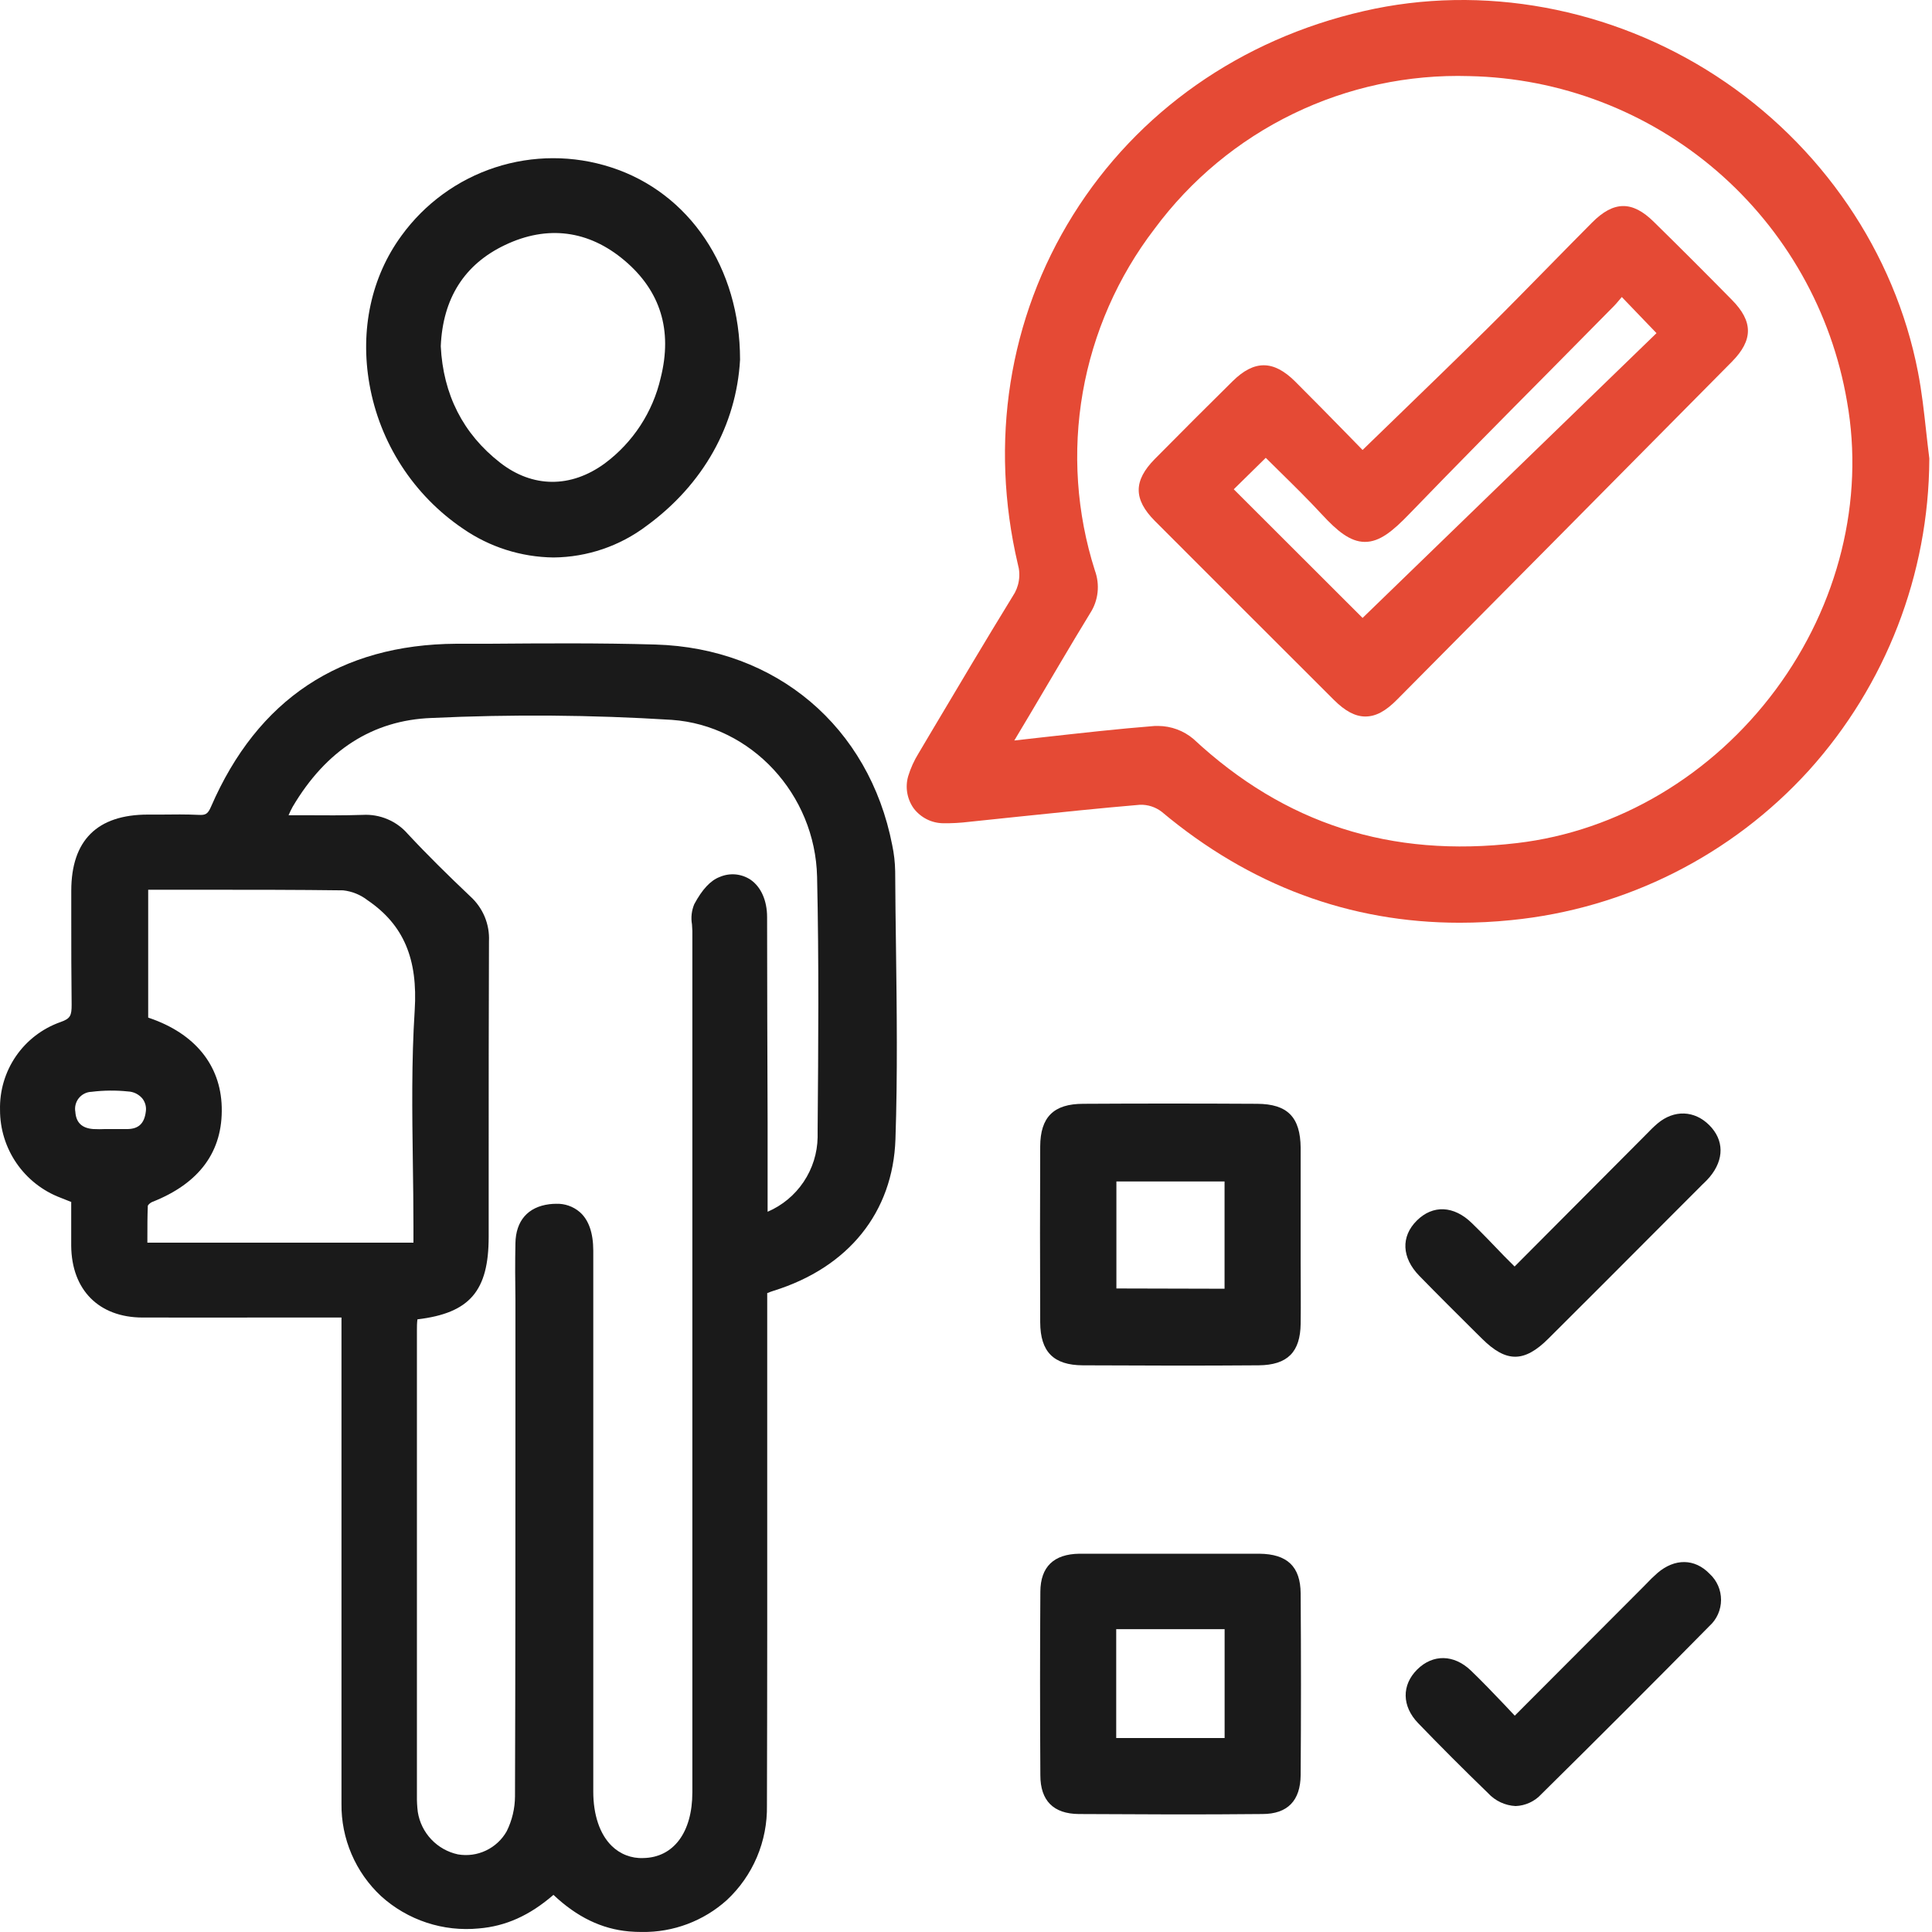 <svg width="64" height="64" viewBox="0 0 64 64" fill="none" xmlns="http://www.w3.org/2000/svg">
<g id="Group 485">
<g id="Group 473">
<path id="Vector" d="M29.654 28.865C29.649 28.571 29.616 28.279 29.555 27.991C28.791 24.073 25.712 21.467 21.712 21.351C19.865 21.297 17.987 21.311 16.171 21.325H15.111C11.268 21.349 8.535 23.163 6.992 26.719C6.883 26.972 6.808 27.005 6.58 26.994C6.166 26.974 5.749 26.979 5.345 26.984H4.902C3.218 26.984 2.363 27.839 2.361 29.503C2.361 29.811 2.361 30.12 2.361 30.428C2.361 31.364 2.361 32.332 2.373 33.284C2.373 33.638 2.337 33.743 1.999 33.859C1.401 34.071 0.887 34.466 0.528 34.988C0.169 35.511 -0.015 36.133 0.001 36.766C-0.001 37.397 0.19 38.013 0.547 38.532C0.904 39.051 1.411 39.45 2 39.674L2.342 39.81H2.359V40.163C2.359 40.539 2.359 40.903 2.359 41.267C2.371 42.73 3.274 43.641 4.719 43.645C6.165 43.648 7.611 43.645 9.057 43.645H11.312V44.259C11.312 45.741 11.312 47.223 11.312 48.705C11.312 52.324 11.312 56.059 11.312 59.748C11.305 60.322 11.418 60.892 11.645 61.42C11.871 61.948 12.205 62.423 12.626 62.814C13.061 63.208 13.574 63.506 14.132 63.69C14.689 63.874 15.279 63.939 15.863 63.882C16.754 63.808 17.544 63.454 18.334 62.77C19.111 63.504 19.93 63.9 20.835 63.981C20.978 63.994 21.122 63.999 21.262 63.999C22.299 64.015 23.304 63.638 24.076 62.944C24.505 62.544 24.845 62.059 25.074 61.519C25.303 60.978 25.416 60.396 25.406 59.809C25.418 55.917 25.416 51.961 25.415 48.134C25.415 46.564 25.415 44.994 25.415 43.424V42.836C25.49 42.807 25.556 42.779 25.625 42.759C28.108 41.987 29.581 40.158 29.663 37.738C29.735 35.603 29.707 33.433 29.68 31.335C29.669 30.531 29.658 29.698 29.654 28.865ZM25.411 30.379C25.411 29.831 25.209 29.38 24.864 29.142C24.714 29.043 24.542 28.982 24.362 28.966C24.183 28.951 24.003 28.98 23.838 29.052C23.537 29.166 23.261 29.462 22.998 29.953C22.91 30.164 22.883 30.396 22.923 30.622C22.923 30.693 22.935 30.764 22.935 30.832V59.375C22.935 60.7 22.311 61.535 21.308 61.55C21.115 61.559 20.922 61.527 20.742 61.457C20.561 61.387 20.397 61.28 20.26 61.144C19.868 60.759 19.653 60.117 19.653 59.351V53.976C19.653 49.794 19.653 45.613 19.653 41.432C19.653 40.843 19.501 40.406 19.203 40.149C18.986 39.964 18.708 39.867 18.423 39.877C18.348 39.877 18.273 39.882 18.198 39.891C17.486 39.981 17.086 40.441 17.074 41.187C17.062 41.811 17.064 42.446 17.074 43.068C17.074 43.32 17.074 43.581 17.074 43.824V47.053C17.074 51.134 17.074 55.354 17.06 59.503C17.058 59.906 16.964 60.303 16.785 60.663C16.628 60.941 16.388 61.164 16.099 61.301C15.81 61.439 15.486 61.483 15.171 61.429C14.833 61.357 14.525 61.184 14.287 60.932C14.05 60.682 13.894 60.365 13.84 60.023C13.818 59.846 13.808 59.667 13.811 59.488C13.811 54.346 13.811 49.205 13.811 44.064C13.811 43.949 13.811 43.829 13.828 43.705C15.566 43.498 16.188 42.761 16.188 40.968C16.188 40.131 16.188 39.294 16.188 38.456C16.188 36.062 16.188 33.604 16.198 31.177C16.211 30.899 16.162 30.622 16.055 30.365C15.947 30.109 15.784 29.879 15.578 29.693C14.857 29.009 14.16 28.325 13.506 27.622C13.322 27.411 13.092 27.244 12.834 27.136C12.576 27.027 12.297 26.978 12.017 26.994C11.382 27.015 10.746 27.01 10.072 27.006H9.559C9.599 26.911 9.644 26.818 9.694 26.727C10.804 24.846 12.35 23.859 14.288 23.784C16.941 23.66 19.6 23.68 22.251 23.846C24.89 24.03 27.005 26.314 27.067 29.045C27.13 31.837 27.108 34.68 27.085 37.425V37.673C27.076 38.2 26.915 38.713 26.621 39.151C26.327 39.589 25.913 39.933 25.428 40.141V37.213C25.419 34.932 25.413 32.654 25.411 30.379ZM13.676 38.509C13.686 39.212 13.696 39.939 13.696 40.652V41.165H4.882V41.006C4.882 40.636 4.882 40.286 4.897 39.937C4.932 39.886 4.98 39.846 5.036 39.819C6.607 39.203 7.386 38.143 7.345 36.669C7.307 35.28 6.452 34.233 4.94 33.72L4.909 33.709V29.474H5.297H6.806C8.302 29.474 9.85 29.474 11.37 29.494C11.663 29.527 11.941 29.639 12.174 29.82C13.371 30.635 13.847 31.762 13.737 33.476C13.63 35.148 13.653 36.857 13.676 38.509ZM4.832 36.809C4.784 37.235 4.574 37.416 4.16 37.401H3.958H3.702H3.498C3.361 37.408 3.223 37.408 3.086 37.401C2.713 37.372 2.52 37.187 2.496 36.833C2.481 36.753 2.484 36.671 2.504 36.593C2.524 36.514 2.56 36.441 2.611 36.377C2.662 36.314 2.726 36.263 2.798 36.227C2.871 36.19 2.95 36.17 3.031 36.168C3.433 36.118 3.84 36.114 4.242 36.156C4.332 36.16 4.419 36.182 4.5 36.221C4.58 36.261 4.652 36.316 4.711 36.383C4.759 36.442 4.794 36.511 4.815 36.584C4.836 36.657 4.842 36.733 4.832 36.809Z" fill="#1A1A1A"/>
<path id="Vector_2" d="M38.479 26.888C41.398 29.334 44.713 30.567 48.354 30.567C48.925 30.567 49.496 30.538 50.064 30.48C53.851 30.105 57.364 28.337 59.923 25.52C62.472 22.692 63.892 19.025 63.911 15.218V15.184C63.872 14.884 63.84 14.583 63.806 14.284C63.735 13.639 63.662 12.972 63.535 12.322C62.769 8.36 60.334 4.787 56.855 2.52C53.377 0.252 49.108 -0.54 45.175 0.368C41.102 1.3 37.682 3.698 35.546 7.122C33.41 10.546 32.769 14.647 33.718 18.693C33.769 18.871 33.78 19.058 33.75 19.241C33.721 19.424 33.651 19.599 33.547 19.752C32.641 21.227 31.744 22.741 30.877 24.198L30.427 24.957C30.281 25.193 30.166 25.446 30.085 25.712C30.033 25.892 30.022 26.081 30.054 26.266C30.086 26.451 30.159 26.627 30.268 26.779C30.382 26.929 30.529 27.051 30.697 27.137C30.864 27.222 31.05 27.268 31.238 27.271C31.527 27.275 31.817 27.259 32.103 27.224L33.747 27.052C35.062 26.916 36.423 26.772 37.763 26.659C38.021 26.651 38.273 26.732 38.479 26.888ZM34.132 23.639C34.816 22.486 35.449 21.398 36.112 20.314C36.247 20.107 36.331 19.871 36.358 19.626C36.385 19.38 36.355 19.132 36.27 18.9C35.662 16.994 35.524 14.968 35.868 12.997C36.213 11.026 37.029 9.168 38.246 7.58C39.447 5.958 41.021 4.651 42.837 3.77C44.652 2.889 46.653 2.46 48.67 2.521C51.683 2.582 54.581 3.692 56.865 5.658C59.148 7.624 60.676 10.325 61.184 13.296C61.767 16.559 60.905 20.041 58.82 22.849C56.715 25.684 53.594 27.537 50.255 27.928C46.064 28.421 42.56 27.294 39.534 24.479C39.208 24.203 38.795 24.051 38.368 24.048H38.258C37.025 24.145 35.804 24.284 34.513 24.427L33.6 24.53L34.132 23.639Z" fill="#E54A35"/>
<path id="Vector_3" d="M15.333 17.51C16.216 18.122 17.263 18.455 18.338 18.467C19.454 18.457 20.537 18.088 21.426 17.414C23.296 16.046 24.392 14.089 24.515 11.921V11.905C24.515 8.88 22.841 6.381 20.239 5.542C18.991 5.138 17.648 5.14 16.401 5.547C15.155 5.954 14.069 6.746 13.299 7.808C12.297 9.176 11.921 10.93 12.239 12.731C12.409 13.694 12.77 14.613 13.302 15.434C13.833 16.255 14.524 16.961 15.333 17.51ZM14.601 11.469C14.668 9.885 15.382 8.757 16.728 8.117C18.131 7.448 19.501 7.625 20.689 8.63C21.878 9.636 22.283 10.937 21.886 12.518C21.625 13.652 20.968 14.656 20.034 15.351C18.909 16.174 17.64 16.165 16.564 15.324C15.341 14.37 14.68 13.073 14.601 11.469Z" fill="#1A1A1A"/>
<path id="Vector_4" d="M35.867 45.228C36.832 45.228 37.8 45.237 38.763 45.237C39.725 45.237 40.724 45.237 41.691 45.228C42.657 45.22 43.074 44.784 43.086 43.848C43.096 43.164 43.086 42.48 43.086 41.808C43.086 41.507 43.086 41.204 43.086 40.902C43.086 40.599 43.086 40.327 43.086 40.047C43.086 39.374 43.086 38.702 43.086 38.029C43.078 37.002 42.647 36.57 41.644 36.565C39.669 36.554 37.73 36.554 35.884 36.565C34.901 36.565 34.462 37.006 34.458 37.979C34.45 39.838 34.45 41.798 34.458 43.804C34.463 44.78 34.898 45.222 35.867 45.228ZM36.982 42.682V39.137H40.565V42.691L36.982 42.682Z" fill="#1A1A1A"/>
<path id="Vector_5" d="M41.713 51.469C41.029 51.469 40.331 51.469 39.64 51.469H37.855C37.171 51.469 36.459 51.469 35.76 51.469C34.905 51.479 34.468 51.903 34.463 52.728C34.45 54.669 34.45 56.714 34.463 58.807C34.463 59.652 34.898 60.085 35.737 60.092C36.743 60.092 37.749 60.104 38.747 60.104C39.774 60.104 40.8 60.104 41.817 60.092C42.654 60.092 43.079 59.649 43.086 58.799C43.1 56.829 43.1 54.804 43.086 52.784C43.079 51.895 42.643 51.477 41.713 51.469ZM40.567 53.969V57.574H36.976V53.969H40.567Z" fill="#1A1A1A"/>
<path id="Vector_6" d="M54.905 37.219C54.775 37.329 54.66 37.447 54.548 37.562C54.51 37.601 54.471 37.642 54.431 37.68L50.173 41.955L49.831 41.613C49.463 41.23 49.118 40.867 48.759 40.519C48.163 39.935 47.464 39.904 46.932 40.435C46.4 40.965 46.434 41.664 47.014 42.261C47.632 42.896 48.27 43.528 48.887 44.142L49.096 44.348C49.494 44.744 49.843 44.943 50.192 44.943C50.541 44.943 50.893 44.743 51.295 44.341C52.549 43.092 53.799 41.842 55.045 40.59L56.401 39.232L56.455 39.181C56.52 39.119 56.582 39.053 56.641 38.984C57.12 38.406 57.113 37.765 56.624 37.274C56.135 36.783 55.458 36.751 54.905 37.219Z" fill="#1A1A1A"/>
<path id="Vector_7" d="M56.633 52.134C56.137 51.621 55.477 51.621 54.911 52.103C54.777 52.22 54.65 52.343 54.529 52.473L54.394 52.61L50.178 56.834L49.836 56.47C49.459 56.075 49.101 55.7 48.727 55.341C48.167 54.802 47.468 54.788 46.948 55.303C46.428 55.818 46.435 56.521 46.98 57.084C47.702 57.833 48.48 58.612 49.291 59.397C49.528 59.656 49.857 59.811 50.208 59.828C50.369 59.822 50.528 59.783 50.675 59.715C50.822 59.647 50.954 59.55 51.063 59.43C52.935 57.583 54.808 55.71 56.628 53.863C56.748 53.754 56.845 53.621 56.911 53.472C56.977 53.323 57.011 53.163 57.012 53C57.012 52.837 56.979 52.676 56.914 52.527C56.848 52.378 56.753 52.244 56.633 52.134Z" fill="#1A1A1A"/>
<path id="Vector_8" d="M44.182 23.18C44.56 23.558 44.894 23.735 45.229 23.735C45.571 23.735 45.899 23.564 46.288 23.167C49.984 19.442 53.678 15.714 57.37 11.984C58.081 11.265 58.079 10.648 57.37 9.932C56.528 9.076 55.66 8.208 54.787 7.351C54.071 6.643 53.455 6.65 52.735 7.377C52.268 7.847 51.802 8.32 51.338 8.794C50.664 9.478 49.97 10.191 49.272 10.881C48.294 11.849 47.321 12.789 46.291 13.788C45.91 14.158 45.525 14.529 45.137 14.906C44.967 14.732 44.796 14.556 44.624 14.38C44.064 13.809 43.486 13.217 42.901 12.635C42.187 11.926 41.55 11.922 40.837 12.623C40.006 13.444 39.161 14.287 38.255 15.204C37.542 15.926 37.545 16.541 38.255 17.256C40.215 19.215 42.204 21.209 44.182 23.18ZM40.87 16.208L41.93 15.166L42.358 15.589C42.833 16.056 43.325 16.538 43.792 17.044C44.292 17.585 44.723 17.946 45.205 17.951H45.215C45.699 17.951 46.123 17.609 46.691 17.02C48.208 15.449 49.77 13.87 51.283 12.345C52.011 11.611 52.737 10.877 53.462 10.14C53.556 10.044 53.633 9.945 53.724 9.839L54.874 11.036L45.137 20.47L40.87 16.208Z" fill="#E54A35"/>
</g>
</g>
</svg>
